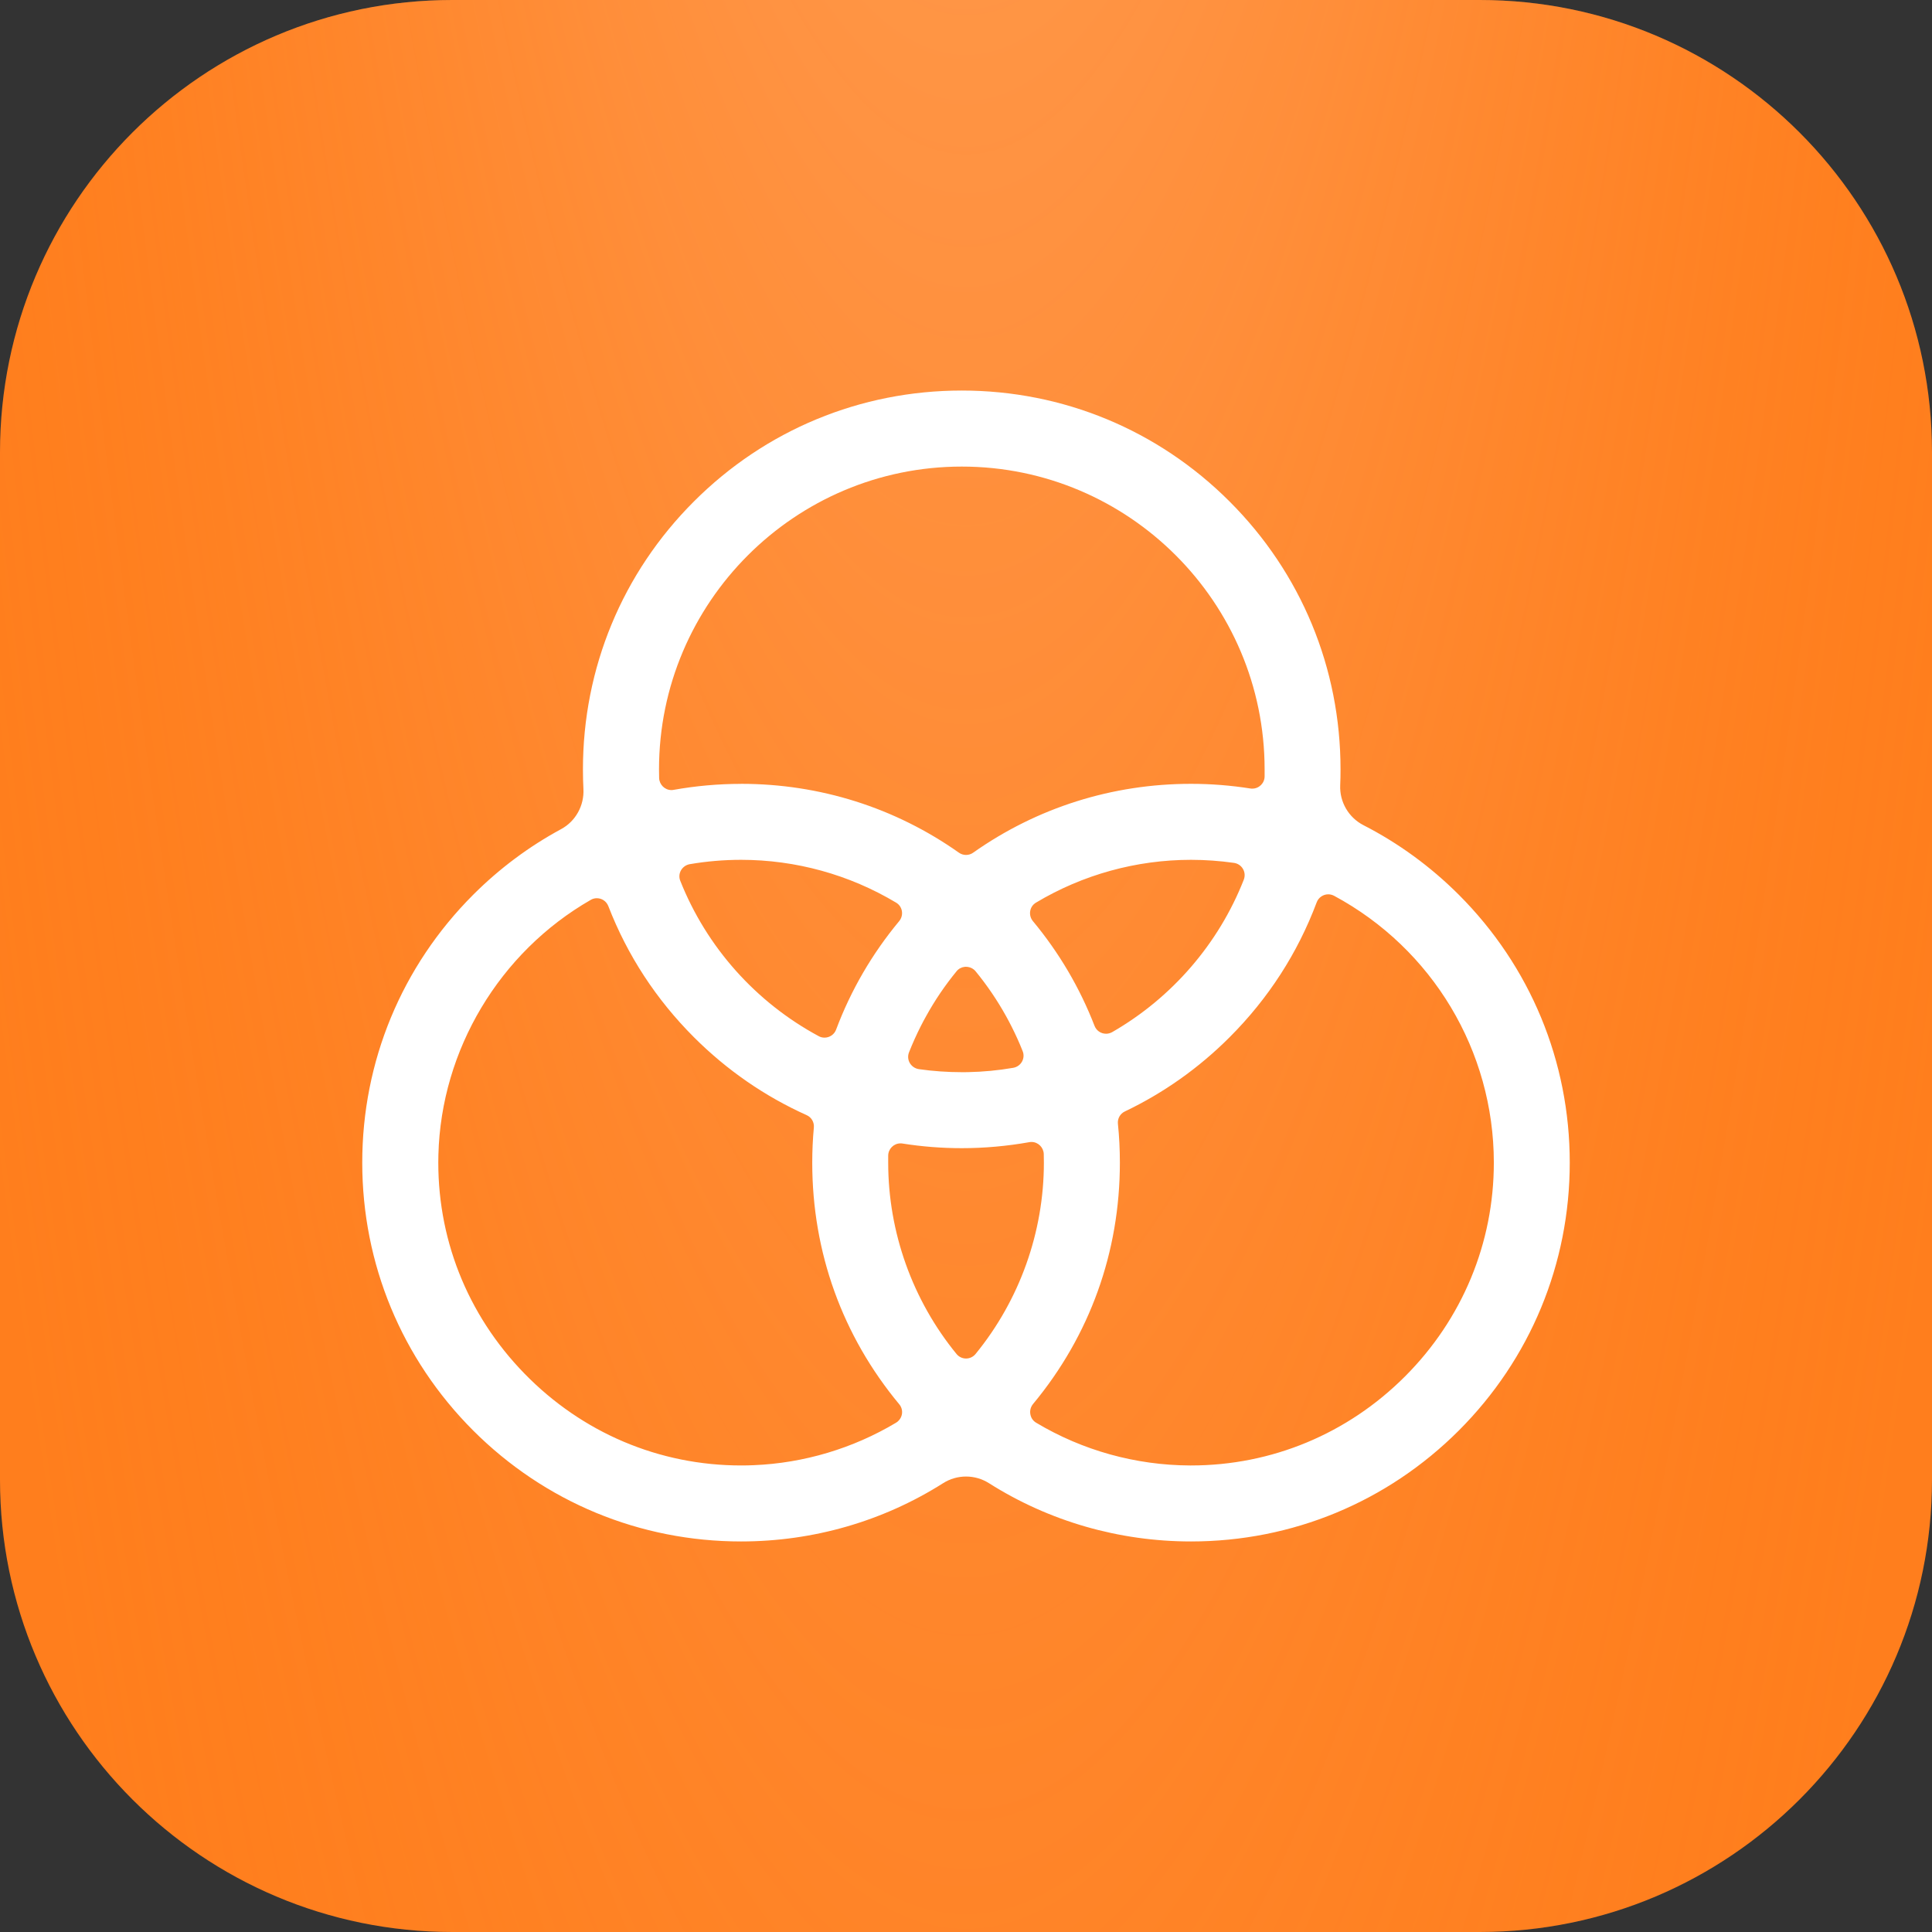 <svg width="48" height="48" viewBox="0 0 48 48" fill="none" xmlns="http://www.w3.org/2000/svg">
<rect x="0" y="0" width="48" height="48" fill="#333333" stroke="none"/>
<path d="M36.762 0H11.238C5.031 0 0 5.031 0 11.238V36.762C0 42.969 5.031 48 11.238 48H36.762C42.969 48 48 42.969 48 36.762V11.238C48 5.031 42.969 0 36.762 0Z" fill="#FF7E1D"/>
<path d="M36.762 0H11.238C5.031 0 0 5.031 0 11.238V36.762C0 42.969 5.031 48 11.238 48H36.762C42.969 48 48 42.969 48 36.762V11.238C48 5.031 42.969 0 36.762 0Z" fill="url(#paint0_radial_1_622)" fill-opacity="0.81"/>
<path d="M29.59 38.297C27.802 38.297 26.065 37.796 24.57 36.849C24.399 36.741 24.203 36.684 24.001 36.684C23.799 36.684 23.602 36.741 23.432 36.849C21.937 37.796 20.201 38.297 18.412 38.297C15.898 38.297 13.535 37.318 11.756 35.541C9.979 33.762 9 31.399 9 28.885C9 26.372 9.979 24.008 11.756 22.23C12.407 21.579 13.143 21.03 13.943 20.598C14.3 20.405 14.517 20.014 14.495 19.603C14.487 19.445 14.483 19.281 14.483 19.114C14.483 16.6 15.461 14.236 17.239 12.46C19.016 10.682 21.38 9.703 23.894 9.703C26.409 9.703 28.772 10.682 30.549 12.46C32.327 14.236 33.305 16.6 33.305 19.114C33.305 19.25 33.303 19.383 33.297 19.509C33.279 19.923 33.506 20.312 33.874 20.501C34.746 20.948 35.543 21.53 36.244 22.23C38.021 24.008 39 26.371 39 28.885C39 31.4 38.021 33.763 36.244 35.541C34.466 37.318 32.103 38.297 29.589 38.297H29.59ZM33 22.219C32.873 22.219 32.757 22.299 32.713 22.418C32.24 23.679 31.513 24.806 30.55 25.769C29.787 26.533 28.91 27.154 27.946 27.614C27.83 27.669 27.762 27.791 27.774 27.917C27.807 28.235 27.823 28.561 27.823 28.885C27.823 31.107 27.078 33.181 25.666 34.882C25.608 34.953 25.582 35.045 25.599 35.136C25.614 35.226 25.665 35.301 25.743 35.347C26.896 36.037 28.216 36.403 29.562 36.409H29.59C31.593 36.409 33.48 35.624 34.905 34.199C36.33 32.774 37.115 30.885 37.114 28.882C37.112 26.111 35.591 23.572 33.144 22.255C33.099 22.232 33.05 22.219 33 22.219ZM14.828 22.316C14.774 22.316 14.723 22.33 14.677 22.357C12.409 23.659 10.959 26.085 10.892 28.689C10.839 30.726 11.598 32.657 13.03 34.126C14.464 35.598 16.377 36.409 18.414 36.409C18.517 36.409 18.623 36.407 18.727 36.402C19.971 36.351 21.192 35.986 22.26 35.348C22.338 35.301 22.392 35.224 22.408 35.135C22.423 35.047 22.399 34.956 22.341 34.888C20.927 33.186 20.18 31.111 20.18 28.886C20.18 28.597 20.193 28.303 20.22 28.012C20.232 27.882 20.161 27.759 20.042 27.706C19 27.238 18.058 26.586 17.241 25.77C16.303 24.832 15.587 23.736 15.114 22.513C15.068 22.394 14.956 22.316 14.828 22.316ZM22.372 28.407C22.204 28.407 22.067 28.545 22.067 28.714V28.885C22.067 30.613 22.67 32.302 23.765 33.64C23.823 33.711 23.909 33.752 24.001 33.752C24.092 33.752 24.179 33.711 24.237 33.64C25.332 32.301 25.935 30.612 25.935 28.885C25.935 28.808 25.934 28.739 25.932 28.672C25.927 28.505 25.79 28.372 25.627 28.372C25.608 28.372 25.59 28.373 25.572 28.377C25.021 28.475 24.456 28.526 23.894 28.526C23.4 28.526 22.903 28.487 22.418 28.41C22.403 28.407 22.387 28.407 22.371 28.407H22.372ZM24.001 24.019C23.989 24.019 23.978 24.02 23.966 24.021C23.886 24.03 23.815 24.069 23.765 24.131C23.48 24.479 23.226 24.853 23.011 25.243C22.966 25.323 22.922 25.405 22.877 25.494C22.771 25.703 22.672 25.923 22.583 26.148C22.55 26.235 22.557 26.33 22.604 26.411C22.653 26.493 22.735 26.549 22.831 26.563C23.181 26.613 23.539 26.638 23.896 26.638H23.9C23.917 26.638 23.933 26.638 23.95 26.638C23.985 26.638 24.016 26.638 24.047 26.637C24.423 26.63 24.801 26.594 25.171 26.53C25.265 26.514 25.345 26.458 25.391 26.376C25.436 26.295 25.442 26.201 25.408 26.116C25.326 25.907 25.231 25.699 25.128 25.496C25.086 25.412 25.042 25.33 24.995 25.245C24.778 24.854 24.524 24.479 24.239 24.132C24.189 24.07 24.118 24.032 24.04 24.022C24.027 24.021 24.015 24.02 24.003 24.02L24.001 24.019ZM18.412 21.362C17.987 21.362 17.558 21.398 17.138 21.47C17.045 21.486 16.964 21.543 16.918 21.625C16.873 21.705 16.867 21.799 16.901 21.883C17.555 23.531 18.778 24.902 20.344 25.745C20.388 25.769 20.436 25.78 20.485 25.78C20.613 25.78 20.729 25.7 20.773 25.58C21.14 24.601 21.668 23.694 22.341 22.884C22.398 22.814 22.422 22.723 22.407 22.634C22.392 22.547 22.34 22.471 22.264 22.426C21.102 21.73 19.77 21.362 18.412 21.362ZM29.59 21.362C28.233 21.362 26.901 21.73 25.738 22.426C25.661 22.472 25.61 22.546 25.595 22.635C25.58 22.724 25.604 22.815 25.662 22.885C26.314 23.669 26.828 24.544 27.193 25.486C27.239 25.606 27.352 25.683 27.48 25.683C27.534 25.683 27.587 25.668 27.635 25.641C29.117 24.788 30.278 23.444 30.901 21.857C30.936 21.768 30.929 21.67 30.881 21.588C30.834 21.507 30.752 21.451 30.657 21.438C30.305 21.388 29.946 21.362 29.59 21.362ZM18.412 19.474C20.368 19.474 22.241 20.066 23.826 21.186C23.878 21.222 23.938 21.241 24.001 21.241C24.064 21.241 24.125 21.222 24.176 21.186C25.762 20.066 27.634 19.474 29.59 19.474C30.082 19.474 30.578 19.513 31.066 19.59C31.082 19.593 31.098 19.593 31.114 19.593C31.282 19.593 31.419 19.456 31.419 19.287V19.116C31.419 14.967 28.044 11.592 23.896 11.592C19.749 11.592 16.373 14.967 16.373 19.116C16.373 19.187 16.374 19.258 16.376 19.329C16.381 19.495 16.518 19.629 16.681 19.629C16.699 19.629 16.717 19.628 16.735 19.624C17.287 19.525 17.851 19.475 18.412 19.475V19.474Z" fill="white"/>
<defs>
<radialGradient id="paint0_radial_1_622" cx="0" cy="0" r="1" gradientUnits="userSpaceOnUse" gradientTransform="translate(24 -98.4) scale(33.647 220.14)">
<stop stop-color="white" stop-opacity="0.81"/>
<stop offset="0.918" stop-color="#FF7E1D" stop-opacity="0"/>
</radialGradient>
</defs>
</svg>


